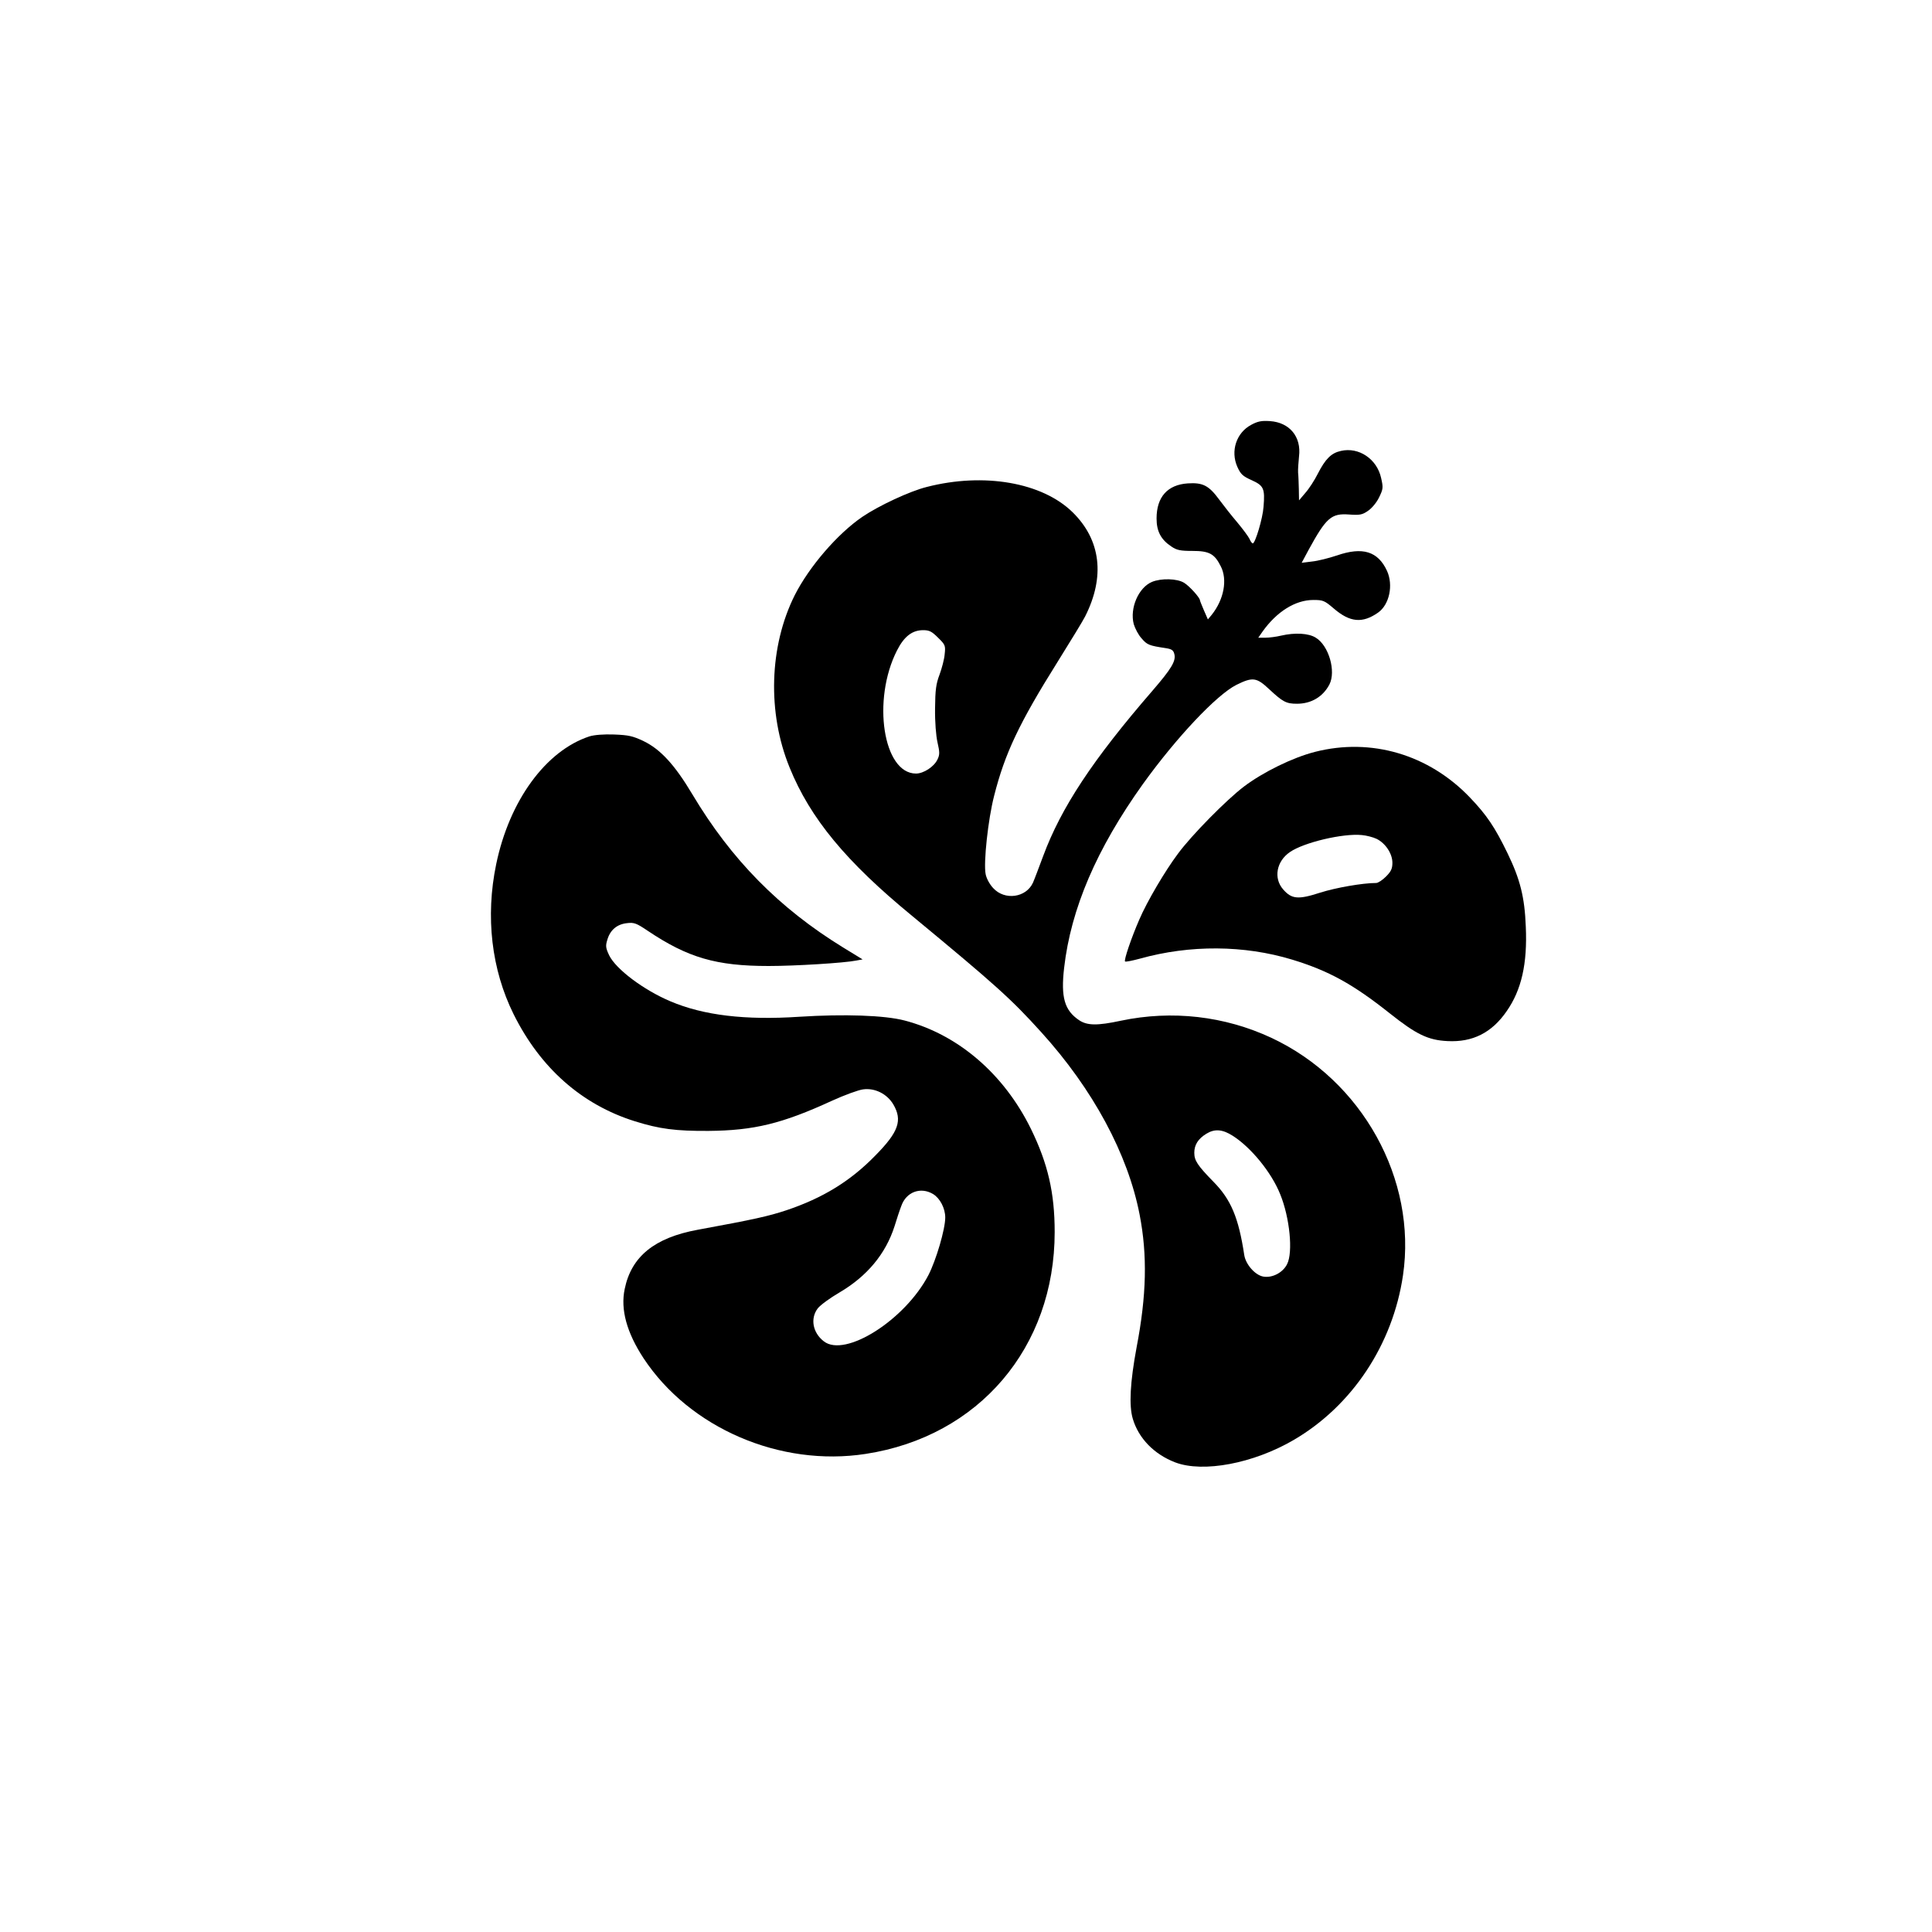 <?xml version="1.0" standalone="no"?>
<!DOCTYPE svg PUBLIC "-//W3C//DTD SVG 20010904//EN"
 "http://www.w3.org/TR/2001/REC-SVG-20010904/DTD/svg10.dtd">
<svg version="1.0" xmlns="http://www.w3.org/2000/svg"
 width="1024pt" height="1024pt" viewBox="0 0 1024 1024"
 preserveAspectRatio="xMidYMid meet">

<g transform="translate(0,1024) scale(0.1,-0.1)"
fill="#000000" stroke="none">
<path d="M6631 7988 c-78 -42 -110 -138 -73 -222 18 -40 29 -50 76 -71 64 -29
71 -44 63 -141 -4 -61 -44 -194 -57 -194 -4 0 -12 10 -17 23 -6 13 -35 52 -65
88 -30 35 -73 90 -96 121 -55 75 -87 91 -166 86 -108 -7 -166 -72 -166 -186 0
-68 23 -112 79 -149 28 -19 47 -23 111 -23 89 0 117 -15 150 -81 37 -71 17
-177 -48 -258 l-20 -24 -21 48 c-11 26 -21 50 -21 53 0 14 -56 76 -84 93 -37
23 -121 25 -170 5 -72 -30 -119 -140 -97 -224 7 -23 25 -58 42 -76 29 -34 40
-38 126 -51 33 -5 42 -11 47 -31 10 -37 -15 -78 -115 -194 -318 -367 -485
-621 -580 -877 -22 -59 -46 -123 -54 -141 -36 -80 -150 -96 -211 -29 -19 20
-36 52 -40 74 -12 60 13 291 45 415 57 225 132 384 337 711 68 109 134 217
145 239 107 211 84 406 -66 553 -161 158 -470 212 -773 134 -89 -22 -254 -99
-341 -158 -132 -90 -282 -264 -359 -416 -135 -270 -146 -622 -27 -913 109
-269 299 -499 650 -787 439 -363 524 -439 683 -615 275 -303 460 -647 522
-967 42 -216 37 -429 -16 -705 -34 -183 -41 -308 -20 -378 31 -104 113 -188
225 -231 148 -56 414 -6 628 119 310 181 525 506 579 872 75 509 -216 1034
-697 1259 -248 116 -527 148 -798 91 -126 -27 -179 -26 -222 3 -77 52 -97 121
-79 277 36 314 172 631 418 975 177 246 390 472 495 525 87 43 107 40 175 -24
71 -66 89 -76 146 -76 76 0 138 37 172 102 36 70 -3 206 -72 248 -38 24 -110
28 -184 11 -25 -6 -62 -11 -83 -11 l-38 0 23 33 c75 105 173 167 269 167 51 0
59 -3 108 -45 86 -74 152 -80 235 -22 60 42 82 146 47 222 -48 103 -129 128
-265 81 -42 -14 -101 -29 -131 -32 l-56 -7 37 69 c93 170 120 194 214 187 56
-4 70 -2 100 19 20 13 46 44 59 71 22 45 23 52 11 104 -22 100 -118 165 -213
143 -51 -11 -82 -42 -122 -120 -18 -36 -48 -82 -67 -103 l-33 -39 -1 59 c-1
32 -2 72 -4 88 -1 17 2 55 5 86 13 104 -50 180 -154 187 -45 3 -65 -1 -100
-20z m-1659 -1128 c38 -37 40 -42 35 -87 -2 -27 -15 -75 -27 -108 -19 -50 -23
-81 -24 -180 -1 -71 5 -145 13 -180 12 -52 12 -65 0 -90 -18 -39 -74 -75 -114
-75 -174 0 -234 390 -101 652 38 75 81 108 139 108 33 0 46 -7 79 -40z m1562
-2640 c97 -62 205 -194 251 -309 51 -124 69 -308 37 -371 -22 -45 -79 -75
-127 -66 -43 8 -92 64 -100 113 -30 198 -70 295 -164 390 -84 86 -101 112
-101 153 0 42 20 74 64 101 44 27 85 24 140 -11z"/>
<path d="M3124 6337 c-231 -76 -424 -340 -494 -677 -58 -279 -25 -559 92 -795
142 -286 362 -480 643 -568 131 -41 217 -52 390 -51 240 2 390 38 655 160 66
30 140 57 164 60 63 9 128 -24 161 -80 49 -84 28 -145 -94 -269 -133 -137
-280 -227 -474 -292 -94 -31 -169 -48 -469 -103 -229 -42 -352 -142 -387 -314
-23 -109 11 -231 100 -367 244 -370 724 -577 1177 -507 600 92 1002 564 1002
1176 0 208 -36 363 -126 547 -143 291 -386 500 -669 574 -106 28 -321 35 -558
20 -286 -19 -508 7 -684 82 -142 60 -288 170 -324 243 -19 40 -20 51 -10 83
15 52 51 82 103 88 39 5 51 0 112 -41 212 -142 362 -186 640 -186 139 0 402
16 465 29 l33 6 -103 63 c-340 209 -593 466 -800 813 -93 156 -169 238 -258
281 -57 27 -79 32 -156 35 -56 2 -105 -2 -131 -10z m1822 -2426 c36 -22 64
-75 64 -124 0 -62 -48 -225 -89 -305 -124 -238 -442 -440 -555 -351 -59 46
-72 121 -32 174 14 18 66 56 116 85 146 86 244 204 291 350 11 36 27 85 36
108 26 75 103 103 169 63z"/>
<path d="M6970 6255 c-118 -30 -275 -107 -377 -184 -91 -69 -276 -256 -349
-355 -69 -92 -164 -253 -206 -351 -42 -97 -82 -214 -75 -221 3 -3 38 4 79 15
265 74 552 72 806 -5 194 -59 323 -130 518 -285 141 -112 203 -142 306 -147
133 -7 235 44 314 159 78 112 110 251 101 448 -6 156 -30 251 -97 389 -66 136
-109 201 -199 295 -218 228 -523 318 -821 242z m326 -461 c47 -23 84 -78 84
-127 0 -31 -7 -46 -34 -73 -19 -19 -42 -34 -52 -34 -72 0 -214 -25 -296 -51
-117 -38 -152 -35 -197 17 -52 59 -36 149 36 198 74 51 281 100 381 90 24 -2
59 -11 78 -20z"/>
</g>
</svg>
